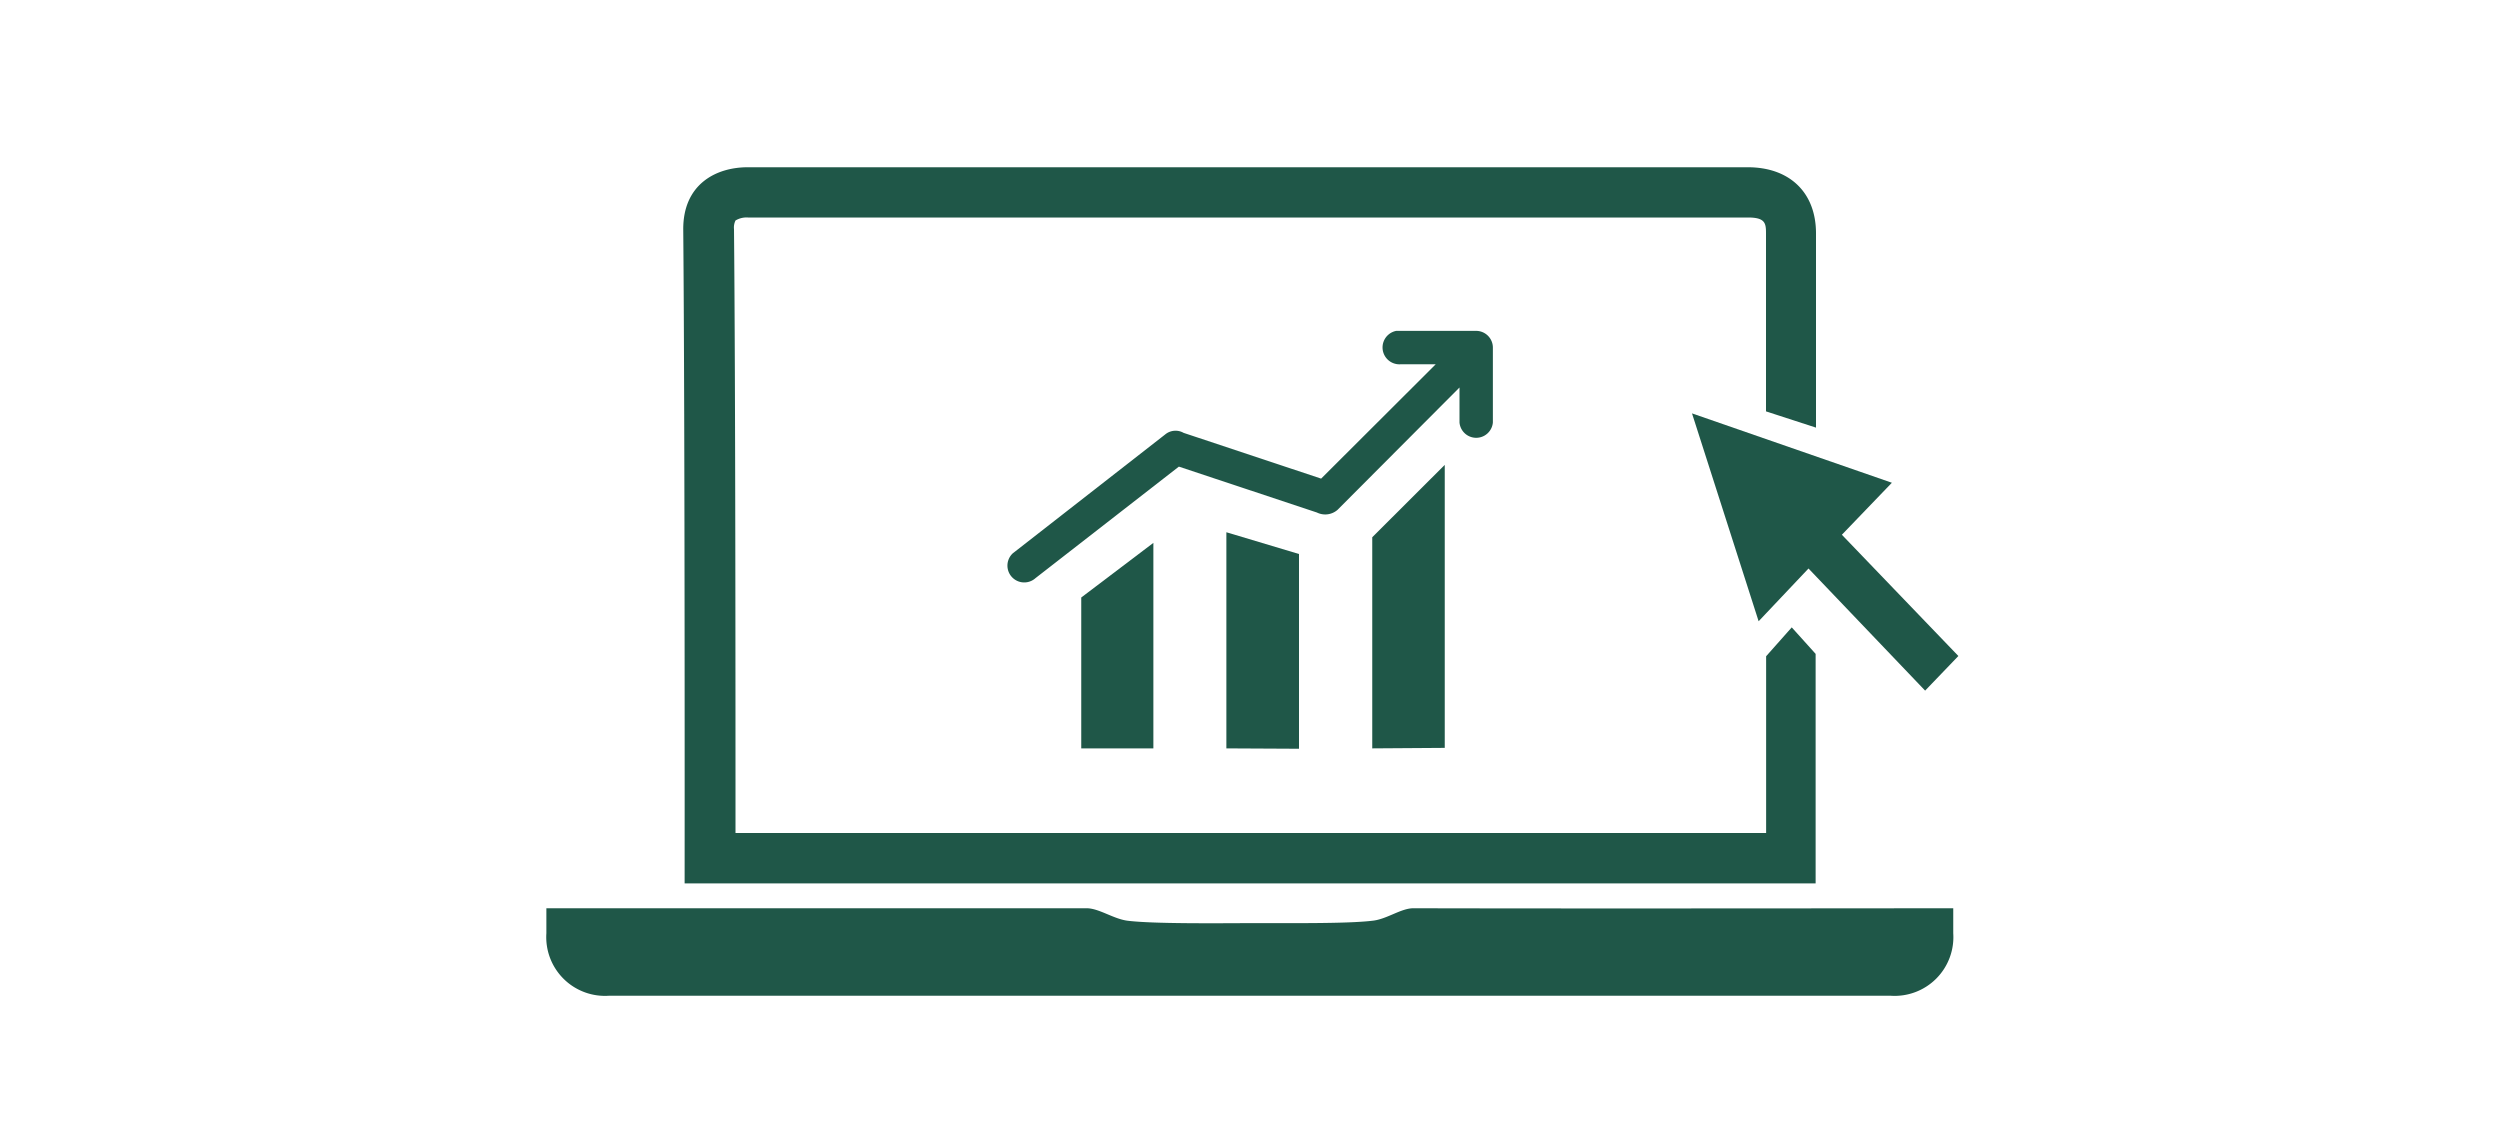 <svg xmlns="http://www.w3.org/2000/svg" viewBox="0 0 200 90"><defs><style>.cls-1{fill:#1f5748;}</style></defs><title>investingMakingTrades</title><g id="Investing_and_making_trades" data-name="Investing and making trades"><path class="cls-1" d="M113.07,72.66c-1,0-2.14.89-3.29,1-2.05.25-7,.18-9.78.19s-7.73.06-9.78-.19c-1.14-.14-2.3-1-3.29-1-11.57,0-31.64,0-43.22,0v2a4.7,4.7,0,0,0,5,5H151.26a4.7,4.7,0,0,0,5-5v-2C144.71,72.67,124.64,72.69,113.07,72.66Z"/><polygon class="cls-1" points="86.5 59.87 92.27 59.87 92.27 43.43 86.5 47.8 86.5 59.87"/><polygon class="cls-1" points="98.11 59.87 103.92 59.9 103.92 44.32 98.11 42.58 98.11 59.87"/><path class="cls-1" d="M118.09,26.47H111.7a1.35,1.35,0,0,0,.38,2.67h2.78l-9.17,9.15-11-3.66a1.3,1.3,0,0,0-1.48.13l-12,9.36-.17.13a1.34,1.34,0,0,0,1.8,2l11.47-8.92L105.35,41a1.5,1.5,0,0,0,1.65-.21L116.76,31v2.8s0,0,0,0a1.34,1.34,0,0,0,2.67,0v-6A1.34,1.34,0,0,0,118.09,26.47Z"/><polygon class="cls-1" points="109.78 59.87 115.58 59.83 115.58 37.19 109.78 42.98 109.78 59.87"/><polygon class="cls-1" points="144.68 45.48 154.01 55.25 156.67 52.48 147.35 42.78 151.35 38.62 135.36 33.07 140.69 49.7 144.68 45.48"/><path class="cls-1" d="M141.29,52.5c0,5.26,0,11.23,0,14.14H58.84c0-9.38,0-35.84-.12-48.31a1.29,1.29,0,0,1,.12-.69,1.71,1.71,0,0,1,1-.24h80c1.38,0,1.44.46,1.44,1.27,0,3.51,0,11.17,0,14.24l4,1.3c0-3,0-11.84,0-15.54,0-3.27-2.11-5.29-5.46-5.29-23.92,0-56.05,0-80,0-2.58,0-5.19,1.39-5.16,5,.14,15.9.11,52.29.11,52.29h90.48s0-8.9,0-18.36l-1.91-2.12Z"/></g></svg>